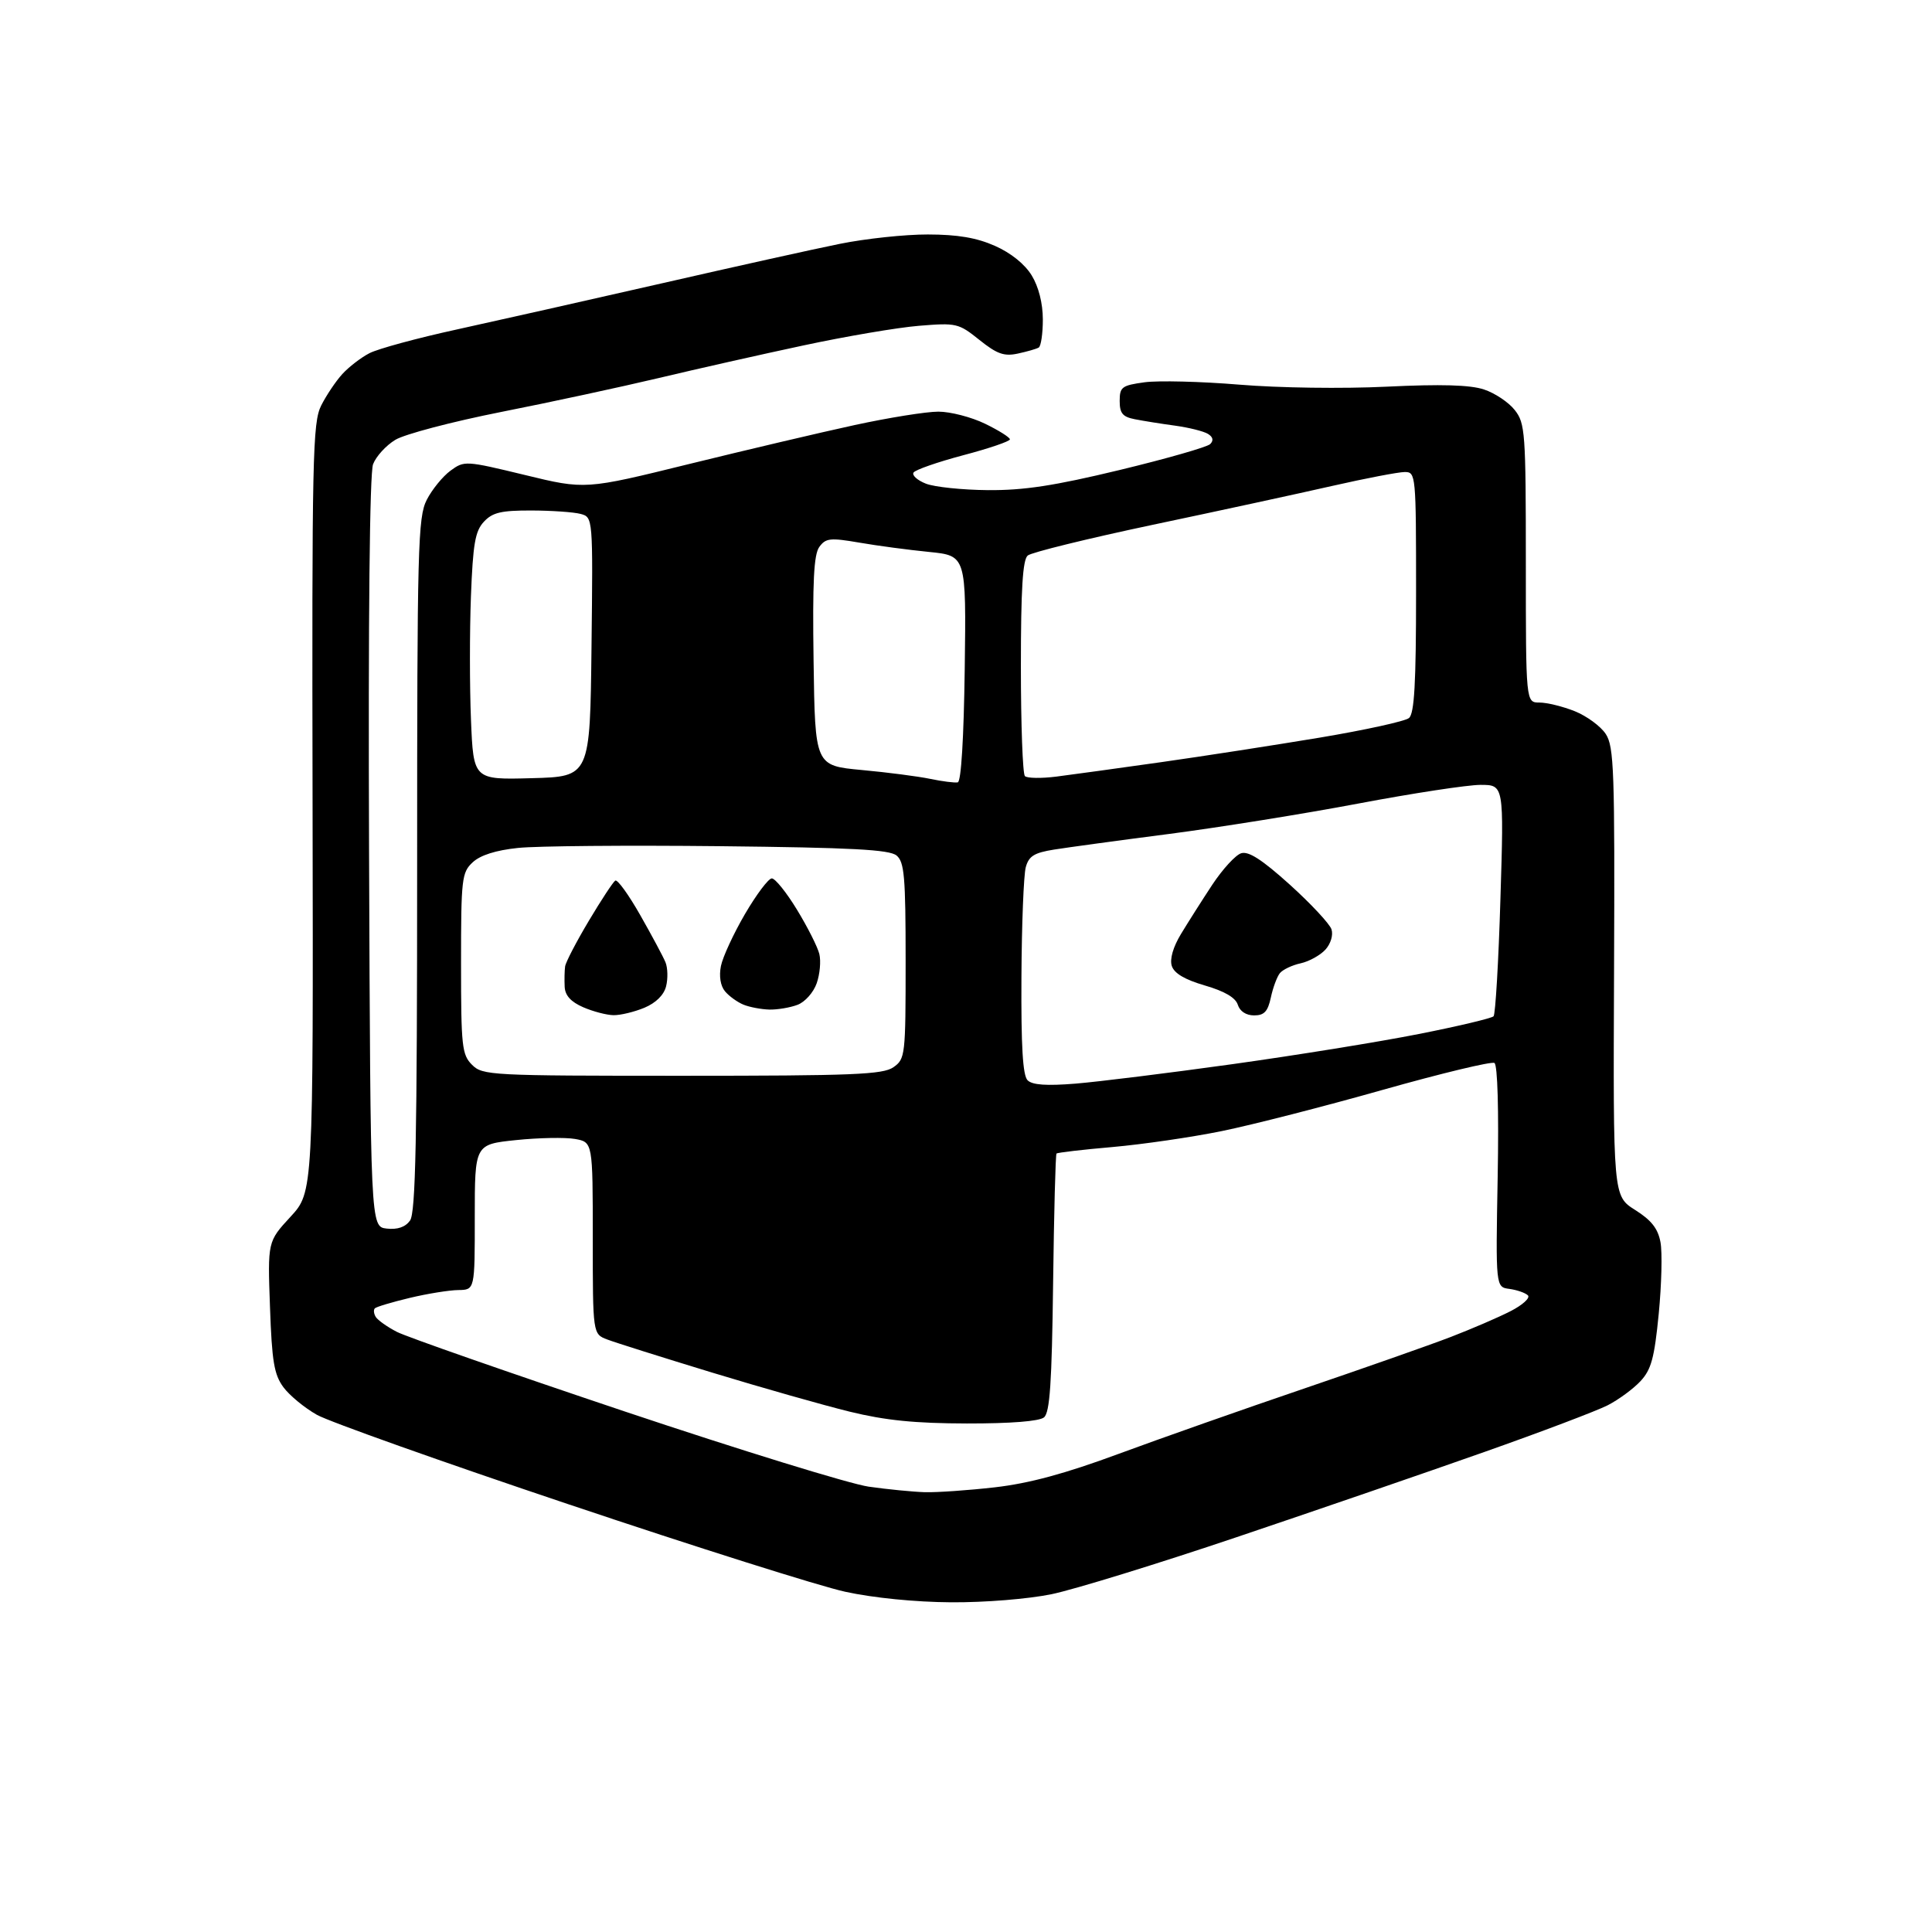 <?xml version="1.0" encoding="UTF-8" standalone="no"?>
<svg 
  version="1.1" 
  xmlns="http://www.w3.org/2000/svg" 
  xmlns:xlink="http://www.w3.org/1999/xlink" 
  xmlns:svg="http://www.w3.org/2000/svg"
  xmlns:rdf="http://www.w3.org/1999/02/22-rdf-syntax-ns#"
  xmlns:cc="http://creativecommons.org/ns#"
  xmlns:dc="http://purl.org/dc/elements/1.1/"
  viewBox="0 0 352 352"
  width="352"
  height="352"
>
<style>svg {background-color: white; }</style>"
<path stroke="none" fill="black" fill-rule="evenodd" d="M173.29,291.93C166.77,291.89 159.13,291.13 154.00,290.01C149.32,288.99 126.67,281.83 103.66,274.10C80.65,266.38 59.99,259.03 57.75,257.78C55.51,256.52 52.76,254.26 51.64,252.75C49.94,250.44 49.54,248.07 49.19,238.11C48.76,226.21 48.76,226.21 52.92,221.70C57.08,217.19 57.08,217.19 56.95,147.23C56.82,83.04 56.96,76.98 58.52,73.88C59.46,72.02 61.19,69.44 62.37,68.15C63.54,66.87 65.76,65.15 67.31,64.35C68.85,63.55 76.05,61.59 83.31,60.01C90.56,58.42 107.30,54.65 120.50,51.64C133.70,48.62 148.32,45.37 153.00,44.43C157.68,43.48 164.90,42.71 169.05,42.72C174.49,42.73 177.92,43.31 181.28,44.80C184.18,46.08 186.71,48.12 187.97,50.18C189.24,52.26 189.99,55.25 190.00,58.19C190.00,60.77 189.66,63.08 189.25,63.32C188.84,63.57 187.12,64.06 185.44,64.42C182.94,64.96 181.65,64.50 178.44,61.93C174.63,58.88 174.26,58.80 167.41,59.36C163.51,59.68 154.06,61.29 146.41,62.93C138.76,64.56 126.88,67.24 120.00,68.88C113.12,70.51 100.21,73.30 91.29,75.06C82.38,76.83 73.70,79.11 72.02,80.14C70.33,81.16 68.51,83.16 67.97,84.58C67.35,86.21 67.08,112.49 67.24,155.33C67.50,223.50 67.50,223.50 70.45,223.84C72.41,224.06 73.84,223.58 74.70,222.39C75.73,220.98 76.00,207.70 76.00,157.56C76.00,99.50 76.14,94.23 77.75,91.07C78.71,89.19 80.66,86.80 82.07,85.76C84.60,83.91 84.79,83.92 95.63,86.54C106.61,89.21 106.61,89.21 125.56,84.54C135.98,81.98 149.55,78.78 155.73,77.44C161.91,76.10 168.76,75.00 170.96,75.00C173.15,75.00 176.98,75.99 179.47,77.20C181.96,78.41 184.00,79.69 184.00,80.05C184.00,80.40 180.18,81.71 175.50,82.94C170.83,84.18 166.75,85.60 166.44,86.10C166.13,86.60 167.14,87.51 168.69,88.12C170.24,88.73 175.32,89.26 180.00,89.30C186.55,89.35 192.06,88.51 204.00,85.63C212.53,83.57 219.95,81.45 220.49,80.91C221.15,80.25 221.01,79.62 220.08,79.05C219.30,78.57 216.61,77.90 214.08,77.55C211.56,77.21 208.26,76.68 206.75,76.38C204.54,75.95 204.00,75.30 204.00,73.06C204.00,70.51 204.39,70.22 208.53,69.65C211.03,69.31 218.79,69.50 225.78,70.08C232.97,70.68 244.65,70.84 252.64,70.45C262.56,69.97 267.85,70.12 270.37,70.96C272.35,71.61 274.88,73.30 275.98,74.71C277.88,77.12 278.00,78.72 278.00,102.63C278.00,128.00 278.00,128.00 280.48,128.00C281.84,128.00 284.74,128.71 286.92,129.58C289.10,130.46 291.64,132.32 292.56,133.73C294.07,136.03 294.22,140.41 294.07,177.10C293.90,217.91 293.90,217.91 297.90,220.44C300.87,222.31 302.07,223.83 302.53,226.32C302.88,228.17 302.73,234.05 302.21,239.39C301.42,247.45 300.85,249.53 298.88,251.65C297.57,253.05 294.89,255.02 292.92,256.03C290.95,257.04 280.82,260.88 270.42,264.55C260.01,268.23 239.72,275.21 225.32,280.06C210.92,284.92 195.75,289.59 191.61,290.45C187.32,291.33 179.45,291.97 173.29,291.93zM168.50,271.87C170.70,271.93 176.45,271.53 181.27,270.98C187.51,270.26 193.98,268.52 203.77,264.90C211.32,262.11 226.50,256.76 237.50,253.02C248.50,249.27 260.58,245.03 264.34,243.58C268.10,242.13 272.99,240.03 275.21,238.89C277.42,237.76 278.85,236.46 278.37,236.00C277.89,235.54 276.38,235.02 275.00,234.83C272.50,234.50 272.50,234.50 272.87,214.38C273.09,202.26 272.85,194.03 272.28,193.67C271.75,193.35 262.61,195.55 251.95,198.56C241.30,201.58 228.09,204.96 222.59,206.08C217.10,207.20 208.16,208.50 202.72,208.98C197.28,209.45 192.68,209.99 192.49,210.17C192.31,210.36 192.03,220.99 191.87,233.81C191.64,252.01 191.28,257.35 190.21,258.24C189.35,258.95 184.18,259.36 176.17,259.35C166.69,259.33 161.32,258.79 154.82,257.20C150.05,256.03 138.75,252.82 129.72,250.07C120.68,247.31 112.10,244.61 110.64,244.05C108.00,243.05 108.00,243.05 108.00,225.57C108.00,208.09 108.00,208.09 104.75,207.51C102.96,207.20 98.12,207.29 94.00,207.72C86.50,208.50 86.50,208.50 86.50,221.75C86.51,235.00 86.51,235.00 83.50,235.04C81.85,235.06 77.87,235.70 74.65,236.47C71.43,237.24 68.58,238.09 68.30,238.37C68.02,238.64 68.10,239.35 68.46,239.94C68.83,240.53 70.56,241.76 72.31,242.66C74.07,243.57 92.72,250.08 113.76,257.14C134.80,264.19 154.82,270.36 158.26,270.86C161.69,271.35 166.30,271.80 168.50,271.87zM195.97,197.43C200.11,197.09 212.95,195.50 224.50,193.89C236.05,192.28 251.35,189.81 258.50,188.39C265.65,186.98 271.78,185.52 272.12,185.16C272.46,184.80 273.03,175.16 273.37,163.75C274.01,143.00 274.01,143.00 269.74,143.00C267.40,143.00 257.38,144.53 247.49,146.40C237.60,148.27 222.07,150.76 213.00,151.94C203.93,153.11 194.49,154.40 192.04,154.79C188.42,155.37 187.45,155.97 186.89,158.00C186.51,159.38 186.15,168.40 186.10,178.05C186.03,190.65 186.34,195.94 187.22,196.82C188.08,197.68 190.65,197.86 195.97,197.43zM124.28,196.00C155.49,196.00 160.87,195.78 162.78,194.44C164.93,192.93 165.00,192.35 165.00,175.07C165.00,159.72 164.77,157.05 163.35,155.87C162.05,154.79 155.19,154.43 131.10,154.17C114.27,153.99 97.74,154.13 94.37,154.49C90.33,154.91 87.51,155.81 86.12,157.11C84.13,158.96 84.00,160.06 84.00,175.54C84.00,190.67 84.16,192.16 86.00,194.00C87.93,195.93 89.33,196.00 124.28,196.00zM111.78,184.96C110.53,184.94 108.04,184.29 106.25,183.51C104.02,182.54 102.96,181.38 102.88,179.80C102.82,178.53 102.85,176.86 102.96,176.08C103.07,175.30 105.02,171.56 107.28,167.77C109.54,163.98 111.71,160.68 112.10,160.44C112.50,160.19 114.55,163.03 116.66,166.75C118.77,170.46 120.84,174.32 121.25,175.33C121.66,176.34 121.71,178.30 121.36,179.69C120.96,181.29 119.51,182.72 117.40,183.61C115.56,184.37 113.04,184.98 111.78,184.96zM228.49,185.00C227.04,185.00 225.90,184.26 225.52,183.06C225.11,181.76 223.10,180.59 219.52,179.55C215.85,178.48 213.93,177.34 213.49,175.98C213.10,174.73 213.73,172.54 215.18,170.15C216.46,168.04 219.02,164.00 220.88,161.18C222.75,158.36 225.11,155.78 226.13,155.46C227.48,155.03 229.94,156.62 235.00,161.18C238.85,164.66 242.26,168.32 242.59,169.32C242.93,170.36 242.45,171.95 241.49,173.01C240.55,174.04 238.52,175.17 236.97,175.51C235.41,175.85 233.71,176.66 233.18,177.31C232.66,177.97 231.92,179.96 231.54,181.75C230.99,184.30 230.33,185.00 228.49,185.00zM140.18,183.94C138.71,183.90 136.58,183.50 135.47,183.05C134.35,182.59 132.83,181.50 132.09,180.61C131.26,179.61 130.98,177.85 131.35,176.00C131.68,174.36 133.65,170.10 135.72,166.55C137.80,162.99 140.00,160.06 140.61,160.04C141.22,160.02 143.29,162.59 145.21,165.75C147.14,168.91 148.97,172.54 149.28,173.82C149.59,175.09 149.38,177.49 148.80,179.14C148.22,180.81 146.67,182.56 145.31,183.07C143.97,183.58 141.66,183.97 140.18,183.94zM174.50,142.54C175.12,142.41 175.60,134.46 175.77,121.79C176.04,101.24 176.04,101.24 169.27,100.56C165.55,100.19 159.82,99.43 156.55,98.86C151.25,97.95 150.45,98.04 149.28,99.64C148.27,101.01 148.02,105.96 148.23,120.47C148.50,139.50 148.50,139.50 157.00,140.29C161.68,140.72 167.30,141.45 169.50,141.91C171.70,142.37 173.95,142.65 174.50,142.54zM96.88,141.78C107.50,141.50 107.50,141.50 107.77,117.87C108.04,94.24 108.04,94.24 105.77,93.63C104.52,93.30 100.48,93.02 96.79,93.01C91.29,93.00 89.73,93.37 88.16,95.06C86.57,96.77 86.17,99.06 85.80,108.69C85.56,115.05 85.56,125.17 85.81,131.16C86.26,142.07 86.26,142.07 96.88,141.78zM192.48,141.49C195.24,141.14 203.80,139.96 211.50,138.87C219.20,137.78 232.23,135.76 240.46,134.39C248.70,133.01 256.01,131.41 256.71,130.82C257.69,130.01 258.00,124.48 258.00,107.88C258.00,86.46 257.96,86.00 255.94,86.00C254.81,86.00 248.85,87.14 242.69,88.54C236.54,89.94 221.83,93.13 210.00,95.62C198.18,98.12 187.94,100.64 187.25,101.21C186.33,101.97 186.00,107.30 186.00,121.46C186.00,132.02 186.33,140.99 186.73,141.40C187.13,141.80 189.72,141.84 192.48,141.49z" />

</svg>